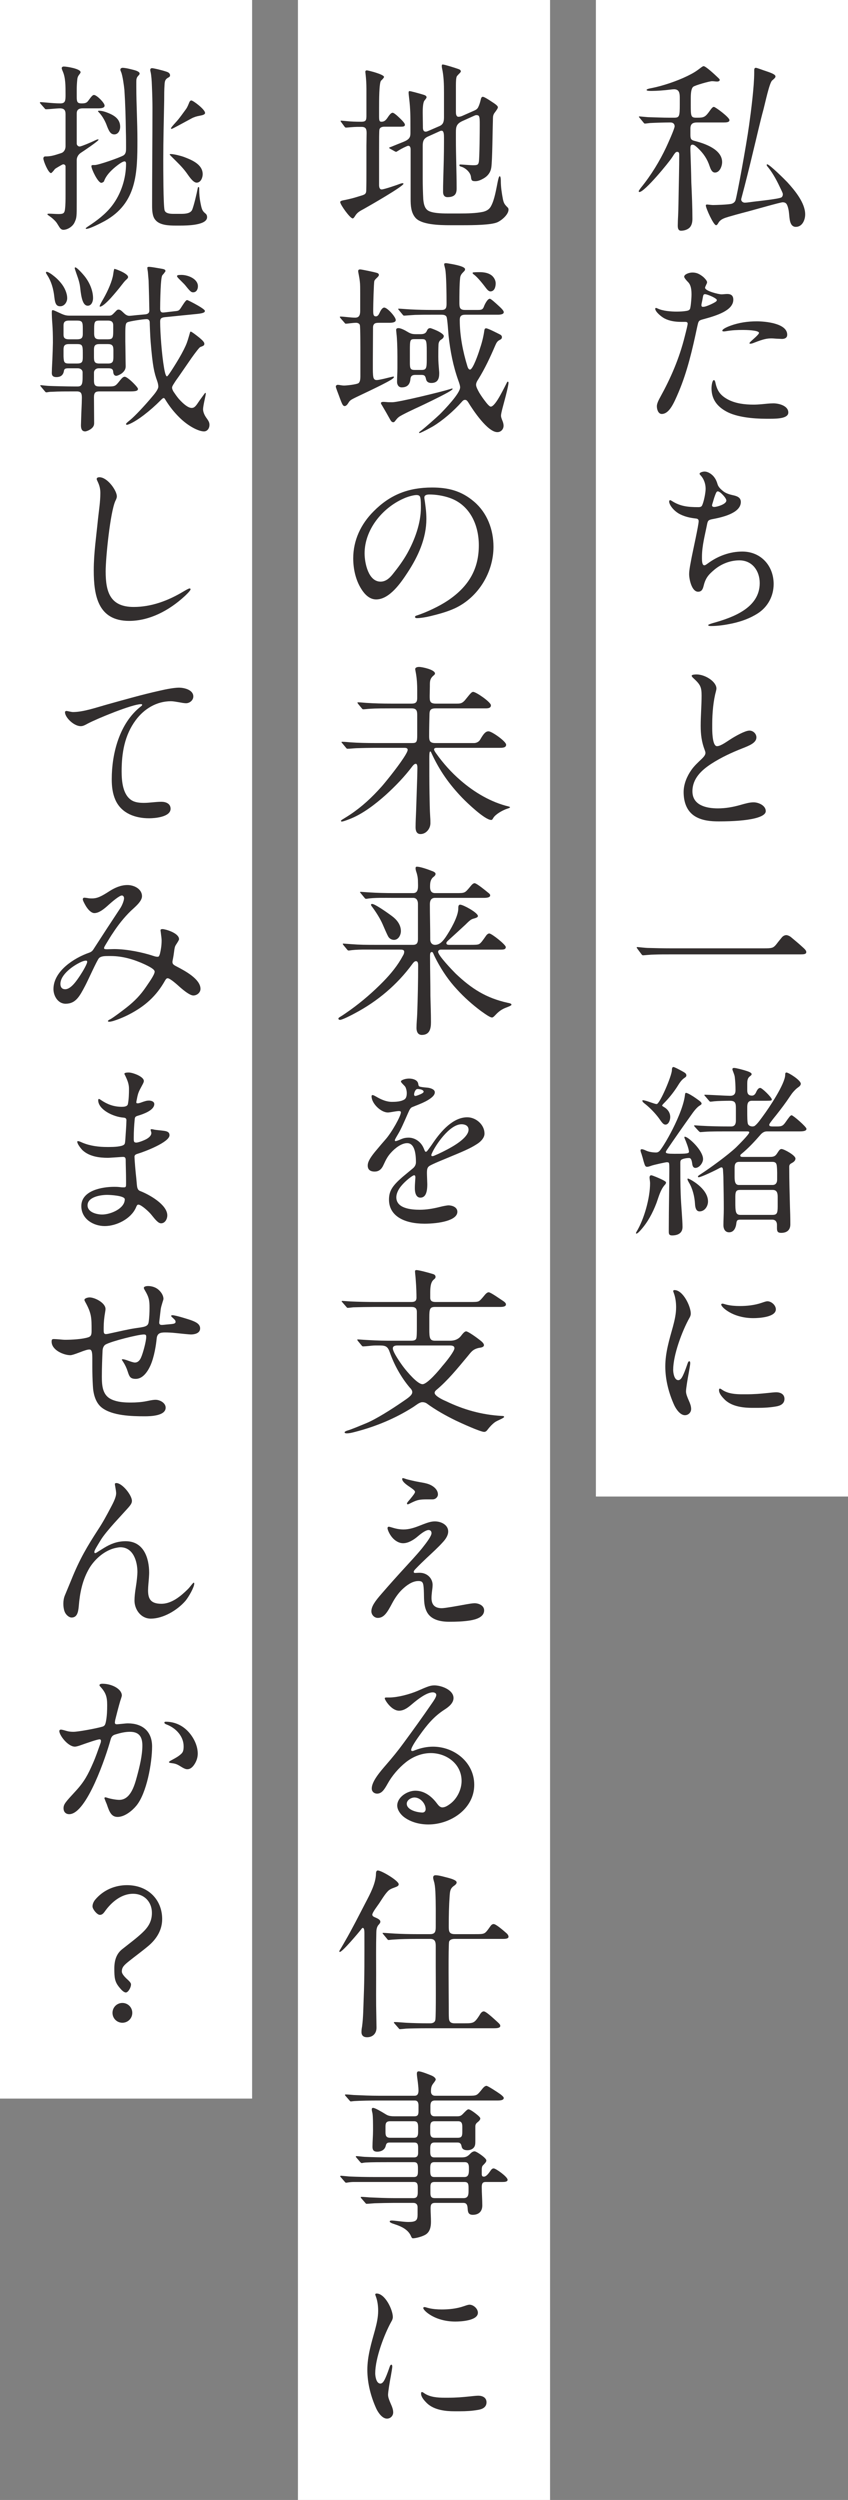 <svg fill="none" height="436" viewBox="0 0 148 436" width="148" xmlns="http://www.w3.org/2000/svg"><rect x="0" y="0" width="148" height="436" fill="#808080" stroke="none"/><path d="m0 0h44v366h-44z" fill="#fff"/><path d="m7.728 18.832-.48-.544c-.192-.224-.288-.32-.288-.384s.064-.096.128-.096c.128 0 .832.064 1.216.096.704.064 1.472.128 2.24.128.896 0 .896-.544.896-1.568 0-1.504 0-2.912-.48-4-.128-.288-.192-.512-.192-.576 0-.192.192-.288.352-.288.512 0 2.944.384 2.944.992 0 .096-.064.192-.16.32-.256.32-.384.544-.416.96-.064.576-.096 1.184-.096 1.792v1.28c0 .928.192 1.088.864 1.088.64 0 .896-.096 1.184-.512.576-.8.768-.96.96-.96.48 0 1.856 1.376 1.856 1.856 0 .416-.576.48-1.088.48h-2.752c-.672 0-1.024.256-1.024.896v5.248c0 .288.256.512.512.512.288 0 2.304-.864 2.656-1.056.128-.064.416-.192.544-.192.032 0 .096 0 .096.064 0 .224-2.72 2.048-3.072 2.272-.448.288-.736.768-.736 1.28v7.232c0 2.72 0 2.816-.384 3.648-.32.704-1.216 1.28-1.952 1.28-.352 0-.576-.256-.8-.64l-.32-.512c-.256-.416-.928-.992-1.312-1.248-.288-.192-.352-.256-.352-.32 0-.096.224-.096.288-.096.544 0 1.088.064 1.632.064.832 0 1.056-.096 1.152-.832.096-.768.096-1.696.096-2.528v-4.96c0-.192-.192-.352-.384-.352-.096 0-.224.064-.448.192-.544.32-.96.544-1.056.672-.16.224-.544.672-.64.672-.48 0-1.344-2.112-1.344-2.56 0-.192.128-.352.32-.352.224 0 .64 0 1.12-.096.512-.096 1.152-.32 1.664-.48s.768-.672.768-1.184v-5.632c0-.736-.32-.992-.96-.992-.32 0-1.12.064-1.824.128-.32.032-.608.032-.64.032-.096 0-.128-.032-.288-.224zm14.272 9.696c0-.16-.064-.384-.256-.384-.416 0-1.312.736-1.632.992-.8.672-1.6 1.472-1.952 2.464-.064.16-.352.288-.48.288-.576 0-1.728-2.368-1.728-2.912 0-.16.128-.192.288-.192h.288c.672 0 4.32-1.28 4.992-1.664.48-.288.48-.8.48-1.312 0-.96 0-1.888-.032-2.848-.032-2.4-.096-4.832-.256-7.264-.064-.704-.32-2.56-.576-3.136-.096-.224-.128-.288-.128-.416 0-.224.224-.32.416-.32s.832.096 1.184.192c.384.096.832.192 1.184.32.32.128.576.288.576.48 0 .16-.096.256-.192.352-.352.352-.384.64-.384 1.088v.864c0 3.104.192 6.176.192 9.28 0 5.728-.064 11.008-5.696 14.144-.64.352-2.624 1.376-3.232 1.376-.064 0-.096-.064-.096-.096s.096-.128.384-.32c1.568-1.024 3.104-2.176 4.224-3.648 1.568-2.048 2.432-4.736 2.432-7.328zm4.544-16.64c.256 0 1.632.32 2.496.608.32.096.64.288.64.64 0 .224-.16.32-.352.416-.512.288-.576.64-.608 1.216-.064.896-.064 1.824-.064 2.72-.064 3.456-.16 6.912-.16 10.368 0 1.536 0 7.904.224 8.8.16.576.928.64 1.568.64h1.312c.768 0 1.664-.064 1.952-.736.32-.832.768-2.752.96-3.744.032-.16.064-.192.128-.192.128 0 .128.128.128.288v.256c0 .64.064 1.408.192 2.048.256 1.376.352 1.568.928 2.048.192.16.256.384.256.608 0 1.44-3.552 1.472-4.736 1.472h-.736c-1.248 0-2.848-.064-3.584-1.024-.512-.608-.544-1.664-.544-2.528 0-5.664.064-11.392.064-17.056 0-.864-.032-2.336-.096-3.712-.032-.96-.096-1.888-.224-2.432-.032-.128-.064-.256-.064-.416 0-.192.128-.288.32-.288zm6.848 5.632c.32 0 2.4 1.568 2.4 2.176 0 .32-.576.416-.896.48-.544.096-.992.224-1.472.48-1.024.544-1.984 1.088-3.04 1.632-.192.096-.352.192-.48.192-.032 0-.064-.064-.064-.096 0-.096.192-.352.928-1.152.608-.672 1.152-1.472 1.696-2.208.256-.352.416-.8.576-1.184.064-.16.192-.32.352-.32zm-16.096 1.792c.576 0 1.184.224 1.728.448 1.056.448 1.952 1.088 1.952 2.368 0 .576-.32 1.312-1.024 1.312-.672 0-.96-.576-1.408-1.792-.32-.768-.736-1.472-1.28-2.048-.096-.096-.16-.16-.16-.192 0-.096.128-.096.192-.096zm12.512 7.552c.512 0 1.696.288 2.304.512 1.344.512 3.264 1.28 3.264 3.008 0 .576-.32 1.472-1.056 1.472-.672 0-1.44-1.28-1.824-1.792-.768-1.024-1.504-1.696-2.4-2.592-.256-.256-.48-.48-.48-.544s.16-.064.192-.064zm-.448 27.544 1.408-.16c.448-.064.544-.128.96-.8.608-.96.8-1.12.928-1.12.096 0 1.056.48 1.888.96.672.384 1.216.768 1.216.928 0 .224-.128.416-1.44.544l-5.44.544c-.672.064-.928.192-.928.768 0 1.984.288 5.792.672 8.032.096.576.192.96.256 1.152.096.288.192.384.256.384.128 0 .576-.672 1.184-1.632s1.248-2.016 1.76-3.04c.48-.96.608-1.344.896-2.336.192-.64.192-.8.32-.8s.864.544 1.536 1.088c.608.512.832.8.832 1.024 0 .256-.064.352-.704.576-.16.064-.832.928-1.536 1.92l-2.208 3.2c-.352.48-.64.896-.832 1.216-.256.384-.352.576-.352.768 0 .128.064.352.224.64.256.384.608.896.96 1.312.896.992 1.664 1.568 2.24 1.568.384 0 .64-.192 1.12-.928.192-.288.416-.608.704-.992.48-.672.512-.704.544-.704.064 0 .096.032.096.128s-.096.608-.256 1.312c-.096.448-.224 1.12-.224 1.408 0 .448.224.992.512 1.408.48.672.608.896.608 1.344 0 .544-.352 1.12-.96 1.12-.928 0-2.752-.896-4.32-2.464-.96-.96-1.632-1.824-2.304-2.88-.16-.256-.256-.48-.416-.48-.128 0-.32.192-.48.352-1.024 1.024-1.856 1.76-2.976 2.624-1.76 1.344-2.784 1.696-2.944 1.696-.096 0-.16-.032-.16-.128s.064-.192.704-.704c.864-.704 2.624-2.592 3.904-4.128.64-.736 1.024-1.344 1.024-1.696 0-.16-.032-.512-.192-.96-.544-1.504-.8-2.624-1.152-6.88-.064-.736-.16-3.04-.16-3.392 0-.288-.192-.544-.512-.544-.672 0-3.072.384-3.36.544-.32.16-.384.448-.384 1.984v1.376c0 .352.032 1.248.032 2.176 0 .896.032 1.792.032 2.144 0 .512-.224.832-.576 1.152-.288.256-.864.512-1.056.512-.384 0-.512-.32-.544-.672-.032-.48-.256-.64-.8-.64h-1.76c-.448 0-.8.32-.8.768v1.312c0 .832.192 1.088.928 1.088h1.568c1.184 0 1.248-.032 2.048-1.056.416-.512.608-.64.832-.64.256 0 .992.544 1.824 1.44.384.416.48.608.48.672 0 .32-.288.448-1.312.448h-5.44c-.672 0-.928.224-.928 1.024 0 1.504.032 3.008.032 4.512 0 .448-.192.768-.672 1.088-.288.192-.704.352-.896.352-.64 0-.736-.576-.736-1.088l.064-2.048c.064-1.312.096-2.368.096-2.72 0-.704-.096-1.12-.864-1.12h-.64c-1.28 0-2.56 0-3.68.064-.384 0-.576.032-.736.064-.192.032-.256.032-.288.032-.096 0-.128-.032-.288-.224l-.512-.608c-.192-.224-.256-.32-.256-.352s.032-.064.128-.064l.64.064c.256.032.704.064.768.064.64.032 3.136.096 4.384.096h.64c.736 0 .832-.544.832-1.6v-.864c0-.448-.416-.704-.8-.704h-1.728c-.544 0-.672.128-.736.48-.128.8-.672 1.056-1.312 1.056-.544 0-.8-.224-.8-.704 0-.32.032-1.184.096-2.304.032-.672.096-2.592.096-3.008 0-1.408-.032-2.304-.096-3.232-.064-.8-.096-1.536-.096-1.824v-.256c0-.224.032-.352.16-.352.096 0 .288.064.832.32 1.152.544 1.408.64 2.176.64h6.72c.512 0 .576-.032 1.152-.64.32-.352.416-.416.608-.416.224 0 .416.096.896.576.288.288.608.512.992.512.16 0 1.056-.096 1.344-.128l1.44-.128c.576-.064.704-.352.704-.672 0-.512-.096-4.48-.128-5.216l-.128-1.504c-.032-.256-.096-.544-.096-.736 0-.096.096-.16.288-.16.128 0 .672.064 1.024.128l1.312.224c.352.064.544.16.544.384 0 .096-.128.192-.224.352s-.32.32-.384.512c-.096.32-.128.672-.192 1.44-.064.928-.128 2.976-.128 4.256 0 .384.096.672.48.672.16 0 .736-.064.928-.096zm-16.192-7.776c.16 0 .864.64 1.568 1.504.832 1.024 1.504 2.464 1.504 3.872 0 .544-.256 1.312-.928 1.312-.8 0-1.12-1.216-1.312-3.104-.096-.832-.256-1.376-.704-2.624-.128-.352-.256-.768-.256-.832 0-.096.064-.128.128-.128zm4.224 6.784c0-.128.128-.416.672-1.344.8-1.408 1.536-3.104 1.696-4.256.064-.48.128-.8.192-.928.064 0 .48.128.768.256.8.32 1.632.8 1.632 1.152 0 .192-.032.224-.512.672-.096.096-.256.288-.704.864-.256.352-1.216 1.504-1.824 2.176-.8.864-1.504 1.472-1.856 1.472-.032 0-.064-.032-.064-.064zm-9.376-5.888c0-.064.064-.128.128-.128.16 0 .608.224 1.088.608.512.384.96.8 1.376 1.312.672.8 1.12 1.824 1.12 2.688 0 .672-.48 1.408-1.216 1.408-.64 0-.896-.384-1.024-1.568-.16-1.504-.544-2.784-1.248-3.872-.192-.288-.224-.384-.224-.448zm22.88.64c0-.16.128-.224.768-.224 1.12 0 2.88.672 2.88 1.984 0 .512-.256 1.056-.832 1.056-.32 0-.48-.096-1.344-1.184-.096-.128-.224-.256-.544-.576l-.576-.576c-.288-.288-.352-.416-.352-.48zm-18.88 11.008h1.44c.768 0 .992-.256.992-.928v-.928c0-1.12-.064-1.408-.992-1.408h-1.44c-.8 0-.928.384-.928.864v1.632c0 .576.32.768.928.768zm6.816-3.264h-1.44c-.8 0-.96.128-.96 1.376v.896c0 .736.256.992.896.992h1.472c.864 0 .96-.224.96-1.44v-.992c0-.672-.384-.832-.928-.832zm-6.752 7.488h1.376c.896 0 .992-.32.992-1.12v-.768c0-1.28-.096-1.504-.992-1.504h-1.408c-.768 0-.96.288-.96.96v1.152c.032 1.12.16 1.28.992 1.28zm6.72-3.392h-1.44c-.8 0-.96.32-.96.992v1.248c0 .8.096 1.152.928 1.152h1.536c.832 0 .928-.384.928-1.152v-1.184c0-.768-.192-1.056-.992-1.056zm-1.927 23.544c0-.256.256-.32.48-.32 1.408 0 3.04 2.336 3.04 3.328 0 .288-.128.544-.256.8-.896 1.952-1.696 9.92-1.696 12.288 0 3.584.768 6.208 4.896 6.208 3.072 0 5.984-1.088 8.608-2.656.384-.224.96-.576 1.152-.576.096 0 .16.064.16.16 0 .224-.864 1.056-1.088 1.248-2.656 2.432-6.048 4.256-9.632 4.256-5.44 0-6.176-4.416-6.176-8.832 0-2.976.448-5.952.736-8.896.16-1.504.416-3.04.416-4.576 0-.704-.128-1.28-.48-2.016-.064-.128-.16-.352-.16-.416zm-5.532 40.664c0-.16.16-.224.224-.224.16 0 .352.064.544.096.16.032.48.096.608.096 1.856 0 4.096-.8 6.176-1.376 2.88-.8 5.888-1.664 9.056-2.368 1.088-.256 2.496-.512 3.296-.512.832 0 2.496.352 2.496 1.536 0 .672-.64 1.184-1.28 1.184-.288 0-.832-.096-1.344-.192-.352-.064-.928-.16-1.28-.16-2.496 0-4.672 1.312-6.144 3.296-1.952 2.624-2.464 5.728-2.464 8.928 0 1.728.192 4.192 1.856 5.12.576.32 1.344.384 2.016.384 1.024 0 2.048-.192 3.072-.192.768 0 1.6.32 1.6 1.216 0 1.44-2.72 1.664-3.744 1.664-2.4 0-4.832-.832-5.888-3.2-.512-1.152-.64-2.4-.64-3.616 0-4.48 1.344-9.76 5.056-12.672.128-.096.256-.192.256-.32 0-.064-.096-.096-.224-.096-1.472 0-7.616 2.496-9.344 3.424-.352.192-.736.416-1.152.416-1.216 0-2.752-1.536-2.752-2.432zm7.747 53.976c-.064 0-.256 0-.256-.096 0-.16.32-.288.448-.352.704-.416 2.08-1.472 2.784-2.016 1.504-1.184 2.464-2.208 3.424-3.616.352-.544 1.504-2.08 1.504-2.656 0-.416-.96-.896-1.696-1.248-1.856-.864-3.872-1.472-5.952-1.472h-.448c-.576 0-1.28 0-1.632.384s-1.92 3.904-2.4 4.8c-.992 1.888-1.664 3.136-3.424 3.136-1.312 0-2.112-1.344-2.112-2.56 0-3.104 3.552-5.408 6.208-6.336.384-.128.608-.32.8-.64 1.568-2.432 3.072-4.736 4.64-7.104.288-.416.672-1.312.672-1.76 0-.224-.128-.48-.384-.48-.416 0-1.664 1.056-2.272 1.6-.864.8-1.728 1.472-2.528 1.472-.48 0-1.088-.512-1.6-1.44-.32-.576-.416-.832-.416-.96 0-.16.096-.288.256-.288.128 0 .384.032.576.064.256.064.608.064.8.064.864 0 1.568-.32 3.04-1.28.96-.608 1.984-1.056 3.136-1.056 1.12 0 2.528.672 2.528 1.952 0 .928-1.312 1.952-1.952 2.56-1.216 1.184-2.24 2.496-3.136 3.872-.192.256-.864 1.344-1.28 2.048-.16.288-.256.416-.256.576s.16.192.544.192l1.216-.032c2.304 0 5.088.608 6.816 1.184.384.128.576.16.768.16.224 0 .288-.128.416-.544.16-.672.288-1.44.288-2.304 0-.256-.064-.8-.16-1.504-.032-.16-.032-.192-.032-.288 0-.16.192-.192.352-.192.448 0 2.88.672 2.88 1.76 0 .128-.128.352-.544.992-.224.32-.256.736-.32 1.184s-.096.736-.192 1.216c-.032.16-.096.448-.096.576 0 .352.16.512.736.8 1.408.736 4.16 2.176 4.16 3.904 0 .64-.608 1.152-1.248 1.152-.576 0-1.6-.8-2.432-1.536-.384-.352-1.632-1.472-2.048-1.472-.224 0-.352.224-.448.384-1.536 2.752-3.552 4.512-6.272 5.92-.768.416-2.784 1.28-3.456 1.28zm-7.712-5.664c1.024 0 2.048-1.568 2.624-2.432.512-.768 1.216-2.016 1.216-2.336 0-.16-.064-.224-.224-.224s-.448.064-.736.192c-1.408.608-3.712 2.208-3.712 3.872 0 .576.288.928.832.928zm6.912 41.304c-2.016 0-4.096-1.248-4.096-3.488 0-2.72 3.616-3.36 5.76-3.36.288 0 .544 0 1.088.064.192.032.416.032.608.032.352 0 .352-.192.352-.672v-.512c0-1.216-.064-2.816-.064-3.616 0-.32-.128-.512-.416-.512s-.608.032-1.056.064c-.64.032-1.312.096-1.632.096-1.504 0-3.232-.224-4.416-1.312-.288-.288-.928-1.088-.928-1.472 0-.064 0-.128.096-.128.16 0 .352.064.768.256 1.344.576 2.88.768 4.352.768h.384c.8 0 2.112-.064 2.528-.384.224-.16.224-.352.32-1.888.064-.8.064-1.056.096-1.504l.032-.896c0-.192-.064-.416-.48-.448-1.888-.128-4.448-1.44-4.448-3.04 0-.064.032-.224.128-.224s.256.128.352.192c1.088.736 2.208 1.184 3.648 1.184.352 0 .96-.032 1.056-.48.16-.736.192-1.888.192-2.656 0-.832-.256-1.472-.704-2.4-.032-.032-.096-.16-.096-.224 0-.224.576-.224.768-.224.672 0 2.624.704 2.624 1.472 0 .16-.032.288-.352.864-.544.992-.672 1.28-.864 2.304-.064.32-.096.448-.096.576s.096.16.224.16.288-.032.48-.096c.864-.32 1.152-.384 1.504-.384.384 0 .928.16.928.608 0 1.088-1.92 1.76-2.912 2.048-.384.128-.48.224-.512.672-.096 1.024-.16 2.048-.16 3.072v.256c0 .48.032.672.448.672.256 0 .992-.224 1.696-.576.544-.288.928-.672.928-1.088 0-.096-.032-.192-.064-.288s-.064-.192-.064-.288.096-.096.16-.096.16 0 .416.064c.416.096 1.152.128 1.792.224.672.096.928.32.928.768 0 1.216-4.384 2.88-5.472 3.2-.32.096-.64.192-.64.544 0 .448.192 2.752.32 3.808.064.608.064.864.128 1.344.064.416.192.704.544.832 1.568.608 4.736 2.368 4.736 4.256 0 .608-.384 1.376-1.088 1.376-.48 0-.96-.576-1.728-1.536-.352-.448-1.728-1.728-2.24-1.728-.224 0-.32.288-.416.512-.864 1.984-3.424 3.232-5.44 3.232zm-.448-2.016c1.44 0 3.936-1.024 3.936-2.656 0-.64-2.56-.768-3.072-.768-1.152 0-3.424.352-3.424 1.824 0 1.216 1.6 1.6 2.56 1.6zm10.688 14.712c0 .096-.064.288-.16.576-.16.544-.256.832-.32 1.248l-.224 1.92c-.032.256-.032.352-.032.448 0 .224.192.352.384.352.128 0 .256 0 .512-.032.512-.064 1.216-.096 1.536-.16s.416-.192.416-.32c0-.288-.096-.352-.64-.864-.064-.064-.128-.128-.128-.192 0-.128.16-.128.224-.128.512 0 2.464.608 3.136.832.896.32 1.696.672 1.696 1.472 0 .832-.928 1.056-1.6 1.056-.288 0-1.504-.128-2.752-.256-.576-.064-1.248-.096-1.792-.096-.832 0-1.344.16-1.44 1.056-.096 1.056-.416 3.2-1.088 4.704-.608 1.344-1.472 2.336-2.56 2.336-.96 0-1.12-.384-1.408-1.28-.192-.608-.448-1.152-.8-1.696-.064-.096-.224-.32-.224-.384s.064-.064.16-.064c.224 0 .608.128.864.224.448.16.992.352 1.248.352.576 0 .896-.448 1.088-.896.32-.704.896-2.816.896-3.584 0-.32-.096-.416-.416-.416-.96 0-5.696 1.184-6.688 1.76-.32.192-.48.608-.512.992-.064 1.408-.128 3.072-.128 4.608 0 1.6.128 3.264 1.696 3.968 1.056.48 2.24.544 3.36.544.928 0 1.888-.064 2.816-.256.896-.192 1.248-.224 1.504-.224.768 0 1.76.544 1.76 1.376 0 1.44-2.656 1.504-3.648 1.504-2.304 0-5.664-.096-7.488-1.504-1.12-.864-1.504-2.432-1.568-3.808-.064-1.088-.096-2.208-.096-3.328v-1.504c0-1.12-.128-1.504-.512-1.504-.288 0-.672.096-1.824.544-.768.288-1.248.448-1.504.448-1.12 0-3.264-.864-3.264-2.368 0-.384.096-.448.416-.448.224 0 .608.032 1.024.064.352.032.672.064.928.064 1.12 0 3.04-.096 4.064-.448.544-.192.544-.608.544-1.248 0-2.144 0-2.912-1.12-4.928-.064-.128-.128-.256-.128-.32 0-.32.64-.448.896-.448.928 0 2.784.96 2.784 2.016 0 .16-.032.352-.064.544-.16.896-.256 1.792-.256 2.688v.448c0 .352 0 .704.384.704.192 0 .608-.096 1.184-.224 1.056-.224 2.816-.64 3.936-.8 1.536-.224 2.208-.256 2.336-1.024.128-.832.16-1.728.16-2.56 0-1.28-.096-1.824-.8-3.008-.096-.16-.192-.32-.192-.448 0-.256.48-.32.704-.32.48 0 .96.096 1.44.352.64.352 1.28 1.152 1.28 1.888zm-2.208 55.768c-1.792 0-2.848-1.664-2.848-3.136 0-.704.096-1.504.224-2.304.192-1.12.288-2.304.288-2.688 0-1.824-.704-4.32-2.976-4.32-.384 0-1.152.16-1.696.384-1.6.64-2.912 1.952-3.68 3.2-1.248 2.08-1.696 4.352-1.888 6.72-.096 1.152-.352 1.952-1.248 1.952-.48 0-1.024-.512-1.216-1.024-.16-.416-.224-.896-.224-1.376s.064-.96.256-1.44l1.088-2.624c1.536-3.84 2.88-6.016 4.672-8.8.864-1.312 1.408-2.304 2.432-4.256.576-1.088.768-1.728.768-2.176 0-.16-.064-.64-.16-1.152-.032-.16-.064-.352-.064-.416 0-.128.096-.192.256-.192 1.024 0 2.72 2.112 2.72 3.104 0 .384-.16.672-.832 1.408l-2.272 2.496c-.832.928-1.856 2.144-2.304 2.88-.736 1.216-1.152 1.856-1.152 2.144 0 .128.064.192.16.192.064 0 .192-.064.48-.256l1.024-.64c1.152-.704 2.304-1.184 3.808-1.184 3.104 0 4.096 2.848 4.096 5.536 0 .256-.064 1.28-.128 1.888-.032.384-.064.864-.064 1.152 0 1.536.512 2.336 2.336 2.336 1.312 0 2.56-.736 3.616-1.632.736-.64 1.216-1.12 1.344-1.312.544-.672.608-.736.672-.736s.096.064.096.16c0 .608-.928 2.272-1.536 3.008-1.472 1.696-3.936 3.104-6.048 3.104zm-13.248 22.328c-1.216 0-2.72-1.984-2.72-2.72 0-.16.128-.256.288-.256.192 0 .736.16 1.056.256.352.096.736.128 1.12.128.8 0 3.808-.544 5.056-.896.416-.128.512-.352.64-1.024.16-.896.192-1.824.192-2.752 0-1.472-.256-2.176-1.216-3.232-.064-.064-.128-.128-.128-.224 0-.224.352-.256.512-.256 1.664 0 3.392.928 3.392 2.048 0 .16-.192.704-.288.992-.288.992-.672 2.464-.864 3.264-.032.16-.064.384-.064.48 0 .192.128.288.32.288.256 0 .672-.064 1.088-.096.32-.032.608-.064.864-.064 2.56 0 4.224 1.408 4.224 4.032 0 2.848-.928 8.128-2.752 10.336-.768.928-2.08 1.952-3.264 1.952-1.088 0-1.44-.864-1.888-2.208-.096-.256-.192-.416-.32-.8-.032-.096-.096-.192-.096-.256 0-.096.064-.16.16-.16.064 0 .192.032.288.064.512.192 1.6.384 2.144.384 1.952 0 2.656-2.496 3.072-4.032.48-1.76.96-3.744.96-5.44 0-1.536-.576-2.4-2.176-2.4-.896 0-1.76.224-2.592.48-.512.16-.672.48-.8.96-.704 2.592-4.128 12.928-7.2 12.928-.64 0-.992-.448-.992-1.024 0-.736.352-1.088 2.144-3.04 1.504-1.632 2.144-2.88 3.008-4.864.48-1.088.832-2.144 1.28-3.392.064-.16.096-.32.096-.48 0-.128-.064-.256-.224-.256-.384 0-2.048.576-3.488 1.088-.288.096-.64.192-.832.192zm21.44 1.216c0 .704-.224 1.28-.512 1.76-.384.64-.832.96-1.28.96-.128 0-.384.032-1.184-.48-.768-.48-1.024-.512-1.76-.608-.224-.032-.288-.096-.288-.16 0-.096.352-.288.544-.384.704-.384 1.12-.608 1.6-1.056.32-.288.416-.64.416-1.312 0-1.696-1.28-3.136-2.912-3.776-.16-.064-.448-.16-.448-.352 0-.128.128-.16.224-.16 1.312 0 2.464.448 3.36 1.184 1.12.896 2.24 2.624 2.24 4.384zm-12.544 41.656c-.384 0-.832-.512-1.12-.864-.832-.992-.896-1.696-.896-3.328 0-1.6.48-2.656 1.376-3.36 1.408-1.12 2.464-1.888 3.488-2.848s1.696-1.952 1.696-3.488c0-1.888-1.312-3.328-3.296-3.328-1.92 0-3.68 1.312-4.96 3.136-.256.352-.48.544-.832.544-.48 0-1.28-.992-1.28-1.472 0-.416.192-.832.448-1.152 1.44-1.728 3.488-2.56 5.568-2.56 3.68 0 6.144 2.528 6.144 5.92 0 1.888-.96 3.456-2.4 4.672-1.184.992-2.464 1.92-3.296 2.592-.96.768-1.344 1.12-1.344 1.888 0 .384.448.864.768 1.184.416.384.832.736.832 1.056 0 .576-.512 1.408-.896 1.408zm-.608 5.28c-.96 0-1.728-.768-1.728-1.728s.768-1.728 1.728-1.728 1.728.768 1.728 1.728-.768 1.728-1.728 1.728z" fill="#322e2e"/><path d="m52 0h44v436h-44z" fill="#fff"/><path d="m82.64 20.24-1.92.864c-1.056.48-1.152 1.024-1.152 1.952v1.248c0 2.848.128 5.728.128 8.576 0 .544-.096 1.056-.608 1.312-.32.16-.672.192-.992.192-.544 0-.768-.384-.768-.896 0-.736 0-1.184.032-2.208.064-2.176.128-4.32.128-6.496v-.768c0-.608-.032-1.216-.416-1.216-.128 0-.224.032-.352.096l-1.984.896c-.8.352-.96.832-.96 1.664v5.632c0 1.216.032 2.432.096 3.648.064.704.192 1.568.832 1.984.704.448 2.208.512 3.456.512h2.08c1.344 0 2.848-.032 4.064-.288.64-.16 1.12-.448 1.408-1.024.608-1.12.896-2.976 1.152-4.224.128-.608.224-.96.352-.96.192 0 .192.704.192.832 0 1.056.16 2.08.352 3.104.16.8.32.992.864 1.536.096.096.128.224.128.352 0 .864-1.216 1.888-1.952 2.208-1.088.48-4.16.512-6.112.512h-2.08c-2.016 0-5.088-.096-6.112-1.312-.768-.896-.832-2.112-.832-3.296v-8.608c0-.256-.064-.64-.416-.64-.192 0-1.312.576-1.6.768-.32.192-.448.288-.512.288s-.128-.032-.256-.096l-.8-.448c-.064-.032-.16-.096-.16-.16s.064-.064.48-.224c.384-.16 1.632-.672 1.984-.8 1.12-.448 1.248-.864 1.248-1.568v-.992c0-1.92 0-3.168-.224-5.024-.064-.48-.096-.896-.096-.96 0-.128 0-.32.16-.32.224 0 1.6.384 2.24.576.32.096.736.192.736.512 0 .096-.16.32-.352.544-.32.384-.32 1.664-.32 2.144 0 .8.032 1.6.032 2.4v.16c0 .32.064.736.48.736.128 0 .16 0 .544-.16l1.92-.832c.672-.32.736-.864.736-1.6v-4.192c0-1.44-.032-2.912-.352-4.32-.032-.128-.032-.224-.032-.352 0-.096 0-.256.16-.256.32 0 2.24.608 2.848.832.16.064.32.192.32.384 0 .032-.064.16-.224.32s-.32.32-.448.48c-.16.192-.192.928-.192 1.632v4.64c0 .288.032.832.448.832.224 0 .448-.064.672-.16l1.952-.864c.288-.128.64-.256.832-.672.192-.384.352-.928.448-1.376.064-.256.16-.416.352-.416.224 0 1.088.544 1.408.768.704.448 1.216.8 1.216 1.056 0 .192-.256.544-.544.928-.256.32-.32.64-.32 1.024-.064 1.76-.096 7.36-.288 8.576-.128.832-.608 1.472-1.344 1.888-.448.256-.928.48-1.44.48-.608 0-.704-.128-.768-.768-.096-.8-.992-1.568-1.696-1.76-.128-.032-.32-.096-.32-.256 0-.096.064-.128.128-.128s.288 0 .64.032c.384.032 1.312.096 1.568.096.672 0 .96 0 1.056-.576.128-.736.16-5.408.16-6.528 0-1.344-.032-1.632-.576-1.632-.16 0-.224.032-.512.16zm-22.528 1.824-.544-.736c-.096-.128-.128-.192-.128-.224 0-.064.064-.064.128-.064.128 0 .608.064 1.056.096.64.064 1.408.096 2.432.096.832 0 .896-.288.896-1.088v-4.64c0-.96-.064-1.792-.128-2.368l-.064-.608c0-.16.096-.256.256-.256s.864.192 1.216.288c.512.16 1.792.544 1.792.864 0 .096-.224.384-.512.64-.352.32-.352 3.52-.352 4.896v1.248c0 .768.032 1.024.416 1.024.48 0 .736-.256.992-.608.384-.576.672-.96.96-.96.128 0 .448.192.96.672s1.184 1.12 1.184 1.408c0 .32-.288.352-.768.352h-2.816c-.352 0-.768.096-.864.48-.064.224-.064 1.856-.064 3.712v5.984c0 .288.064.768.448.768.416 0 2.752-.8 3.232-.992.16-.064.352-.096.416-.096s.16 0 .16.096c0 .448-6.048 3.904-6.848 4.352-.768.416-1.216.64-1.6 1.28-.16.256-.288.416-.416.416-.448 0-2.176-2.4-2.176-2.848 0-.224.384-.288.896-.384.928-.192 1.632-.384 2.432-.64.832-.256 1.184-.288 1.216-.96.032-1.088.032-2.208.032-3.296v-4.576c0-.736.032-1.44.032-2.176 0-.704-.128-1.088-.896-1.088h-.736c-.64 0-1.728.128-1.984.128-.096 0-.192-.096-.256-.192zm16.96 32.824h-1.824c-.832 0-1.696 0-2.816.032-.64.032-1.696.128-1.888.128-.128 0-.16-.032-.288-.192l-.608-.736c-.128-.16-.16-.192-.16-.224 0-.064.064-.064.128-.064.288 0 1.344.096 2.016.128 1.248.064 2.528.096 3.776.096h1.696c.8 0 .832-.512.832-1.152 0-1.408-.032-5.248-.256-6.08-.064-.256-.16-.64-.16-.704 0-.16.064-.224.32-.224.128 0 .288.032.672.096s1.12.192 1.76.384c.512.16.896.352.896.576s-.16.352-.288.48c-.32.32-.544.608-.576 1.056-.128 1.056-.128 3.104-.128 4.256 0 .832.032 1.312.96 1.312h2.304c.576 0 .832-.064 1.024-.608.128-.352.608-1.344 1.024-1.344.192 0 .896.64 1.696 1.376.416.384.736.736.736.96 0 .384-.576.448-1.088.448h-5.632c-.736 0-.96.288-.96.928 0 2.72.544 5.504 1.344 8.096.064.192.192.544.448.544.512 0 1.504-2.912 1.664-3.456.384-1.12.672-2.208.832-3.36.032-.224.096-.384.32-.384.32 0 1.984.864 2.432 1.088.192.096.32.256.32.448 0 .288-.16.384-.416.512-.448.224-.576.576-.768.992-.864 2.016-1.792 4-2.944 5.856-.192.288-.384.608-.384.96s.288.896.576 1.408c.352.576.768 1.152 1.024 1.472.448.608.8.928.96.928.448 0 1.12-.992 1.696-2.048.48-.864.928-1.76 1.088-2.08.064-.128.096-.224.192-.224s.128.096.128.16c0 .448-.48 2.336-.64 2.912-.192.768-.672 2.368-.672 2.848 0 .224.064.448.288.992.096.256.16.512.16.768 0 .608-.448 1.12-1.088 1.12-1.696 0-4.256-3.84-5.088-5.216-.128-.192-.288-.416-.544-.416s-.416.16-.576.352c-1.44 1.632-3.392 3.296-5.056 4.288-.384.224-.768.416-1.12.608l-.576.288c-.352.16-.544.256-.608.256s-.096-.064-.096-.096c0-.064.224-.224.352-.32.672-.512 2.592-2.208 3.264-2.848.8-.8 3.552-3.648 3.552-4.704 0-.288-.128-.672-.288-1.12-.928-2.56-1.44-5.216-1.728-7.904-.064-.672-.192-2.848-.352-3.264-.128-.32-.544-.384-.864-.384zm-16.992 1.344-.48-.544c-.16-.192-.288-.32-.288-.416 0-.064.064-.064.128-.064.576 0 1.696.192 2.56.192.8 0 .864-.64.864-1.28v-2.88c0-.96 0-1.696-.064-2.144-.096-.896-.288-1.536-.288-1.824 0-.224.16-.288.352-.288.224 0 2.4.448 2.912.608.256.064.352.224.352.352 0 .16-.128.288-.288.448-.288.288-.448.416-.512.64-.096.384-.192 4.256-.192 4.864v.288c0 .64.032.992.48.992.32 0 .512-.352.64-.64.256-.576.544-.896.8-.896.544 0 2.016 1.632 2.016 2.176 0 .416-.608.48-1.12.48h-1.728c-.32 0-.704 0-.896.192s-.224.416-.224.64c0 1.92-.032 3.808-.032 5.728v1.472c0 .736.032 1.44.16 1.664.16.288.352.288.544.288.288 0 1.28-.224 1.888-.384l.672-.16c.128-.032.256-.064.32-.064s.096.032.096.096c0 .096-.192.288-.576.512-1.6.96-5.92 2.912-6.56 3.264-.352.192-.576.32-.8.704-.16.256-.384.576-.672.576-.224 0-.384-.224-.608-.8-.096-.256-.256-.64-.384-1.024-.16-.416-.544-1.408-.544-1.568 0-.192.16-.32.352-.32.096 0 .288.032.48.064.16.032.416.064.576.064.576 0 2.112-.192 2.496-.384.352-.192.384-.8.384-1.216v-3.264c0-2.336 0-5.376-.096-5.696-.064-.256-.384-.384-.64-.384-.544 0-1.536.16-1.792.16-.128 0-.16-.064-.288-.224zm23.584-8.768c.736 0 1.504.096 2.112.544.416.32.736.864.736 1.408 0 .576-.192 1.408-.928 1.408-.256 0-.512-.256-.736-.544-.48-.64-1.504-1.952-2.144-2.4-.096-.064-.224-.192-.224-.256 0-.096.096-.128.224-.128.384-.032.832-.032.96-.032zm-10.144 17.92h-1.056c-.576 0-.8.256-.832.736-.096.992-.608 1.44-1.536 1.44-.544 0-.8-.48-.8-.96 0-.8.064-1.6.064-2.4v-2.016c0-1.632-.064-3.2-.16-3.936l-.064-.704c0-.256.192-.32.416-.32.384 0 1.088.352 1.504.608.672.416.992.448 1.568.448h.768c.48 0 .896-.096 1.088-.544.128-.288.256-.512.608-.512.128 0 .832.288 1.184.448.736.352 1.184.704 1.184.928 0 .288-.256.512-.48.64-.288.16-.448.544-.448.896-.032.736-.032 1.344-.032 2.112 0 .832.064 1.568.128 2.336.032.256.032.416.032.544 0 .96-.288 1.664-1.376 1.664-.48 0-.832-.192-.928-.672-.128-.608-.288-.736-.832-.736zm-1.152-.864h1.216c.8 0 .896-.288.896-1.792v-1.44c0-1.984-.096-2.144-.864-2.144h-1.248c-.8 0-.832.128-.832 2.016v2.08c0 1.024.096 1.28.832 1.28zm6.624 3.328c0 .064-.288.288-.8.576-1.408.8-4.32 2.176-4.864 2.432-.704.32-3.328 1.536-3.744 1.888-.16.128-.256.224-.384.384-.32.384-.352.512-.576.512-.288 0-.448-.32-.576-.544-.448-.8-.896-1.6-1.376-2.4-.064-.096-.192-.288-.192-.384 0-.192.256-.224.384-.224.096 0 .288 0 .608.032.256.032.512.032.992.032 1.12 0 8.608-1.824 10.016-2.272l.416-.128c.064 0 .096.032.096.096zm-4.064 18.392c-.64 0-.864.224-.864.512 0 .224.032.32.096.768.128.96.256 1.824.256 2.976 0 3.392-1.44 6.56-3.296 9.376-1.152 1.76-3.136 4.672-5.472 4.672-1.152 0-2.016-.896-2.592-1.824-.992-1.568-1.408-3.52-1.408-5.344 0-3.168 1.344-5.984 3.552-8.192 2.88-2.912 6.08-4.16 10.208-4.16 2.752 0 5.088.544 7.328 2.464 2.304 1.952 3.392 4.896 3.392 7.872 0 4.448-2.624 8.8-6.72 10.72-1.376.64-2.976 1.056-4.288 1.376-.768.192-1.76.352-2.368.352-.128 0-.32-.032-.32-.224 0-.128.16-.192.256-.224 1.696-.544 4-1.632 5.472-2.624 3.712-2.496 5.408-5.568 5.408-9.632 0-3.616-1.6-7.04-5.056-8.256-1.184-.416-2.496-.608-3.584-.608zm-2.24.096c-.416 0-1.408.224-2.24.608-3.776 1.664-6.816 5.472-6.816 9.568 0 1.632.64 4.928 2.784 4.928.928 0 1.6-.64 2.112-1.28.928-1.152 1.824-2.368 2.528-3.616 1.312-2.336 2.4-5.28 2.4-8 0-.608 0-1.28-.096-1.728-.064-.352-.288-.48-.672-.48zm-2.112 44.088h-5.216c-.8 0-2.112.032-3.168.064-.64.032-1.024.096-1.536.096-.128 0-.16-.032-.288-.192l-.608-.736c-.128-.128-.16-.192-.16-.224 0-.064.096-.064.128-.064.48 0 .96.064 1.408.096 1.376.096 2.912.128 4.384.128h6.368c.8 0 .928-.16.928-1.376v-3.456c0-.768-.096-1.216-.96-1.216h-3.744c-.864 0-2.56 0-3.488.064-.576.032-.96.096-1.216.096-.128 0-.16-.032-.288-.192l-.608-.736c-.096-.128-.128-.192-.128-.224 0-.064.064-.064.096-.064.48 0 .96.064 1.44.096 1.44.096 2.912.128 4.352.128h3.584c.736 0 .96-.288.96-.992v-1.28c0-1.184-.064-2.016-.192-2.816-.064-.384-.16-.832-.16-.928 0-.32.448-.384.672-.384.544 0 2.784.48 2.784 1.152 0 .128-.128.256-.256.352-.608.512-.64.96-.64 1.696v.224c0 .512-.032 1.056-.032 1.6 0 .896 0 1.376 1.056 1.376h3.68c.608 0 .896-.032 1.376-.544l.704-.864c.288-.352.544-.64.768-.64.512 0 3.104 1.792 3.104 2.336 0 .48-.448.544-.928.544h-8.736c-.672 0-1.024.16-1.056.896-.032 1.28-.064 2.656-.064 3.968 0 .832.16 1.184 1.088 1.184h6.752c.192 0 .768-.064 1.088-.64.544-.928.896-1.408 1.44-1.408.576 0 3.072 1.76 3.072 2.336 0 .544-.672.544-1.152.544h-10.944c-.224 0-.48.032-.48.288 0 .16.192.448.352.672 1.248 1.76 2.688 3.36 4.288 4.736 2.4 2.08 5.312 3.808 8.416 4.544.096.032.192.064.192.128 0 .096-.224.16-.416.224-.896.288-2.112.992-2.496 1.632-.192.352-.256.352-.384.352-1.088 0-4.224-3.008-5.056-3.872-2.24-2.336-3.968-4.736-5.408-7.904-.032-.096-.064-.16-.16-.16-.16 0-.16.608-.16 1.248 0 2.016 0 4 .032 6.016.032 1.408.032 2.816.128 4.224.032.352.032.672.032 1.024 0 .928-.736 1.888-1.728 1.888-.704 0-.864-.608-.864-1.184 0-.992.064-1.952.096-2.912l.192-5.824.032-1.6c0-.192 0-.736-.288-.736-.224 0-.448.256-.576.416-1.376 1.824-2.944 3.456-4.672 5.024-1.792 1.6-4.032 3.328-6.272 4.192-.896.352-1.248.448-1.408.448-.064 0-.128-.064-.128-.128 0-.096.224-.224.384-.32.416-.256.832-.512 1.216-.768 2.112-1.408 3.808-3.008 5.472-4.864.544-.608 2.688-3.232 3.84-4.992.448-.672.736-1.216.736-1.44 0-.32-.32-.352-.576-.352zm16.896 35.192h-10.528c-.224 0-.48.128-.48.384 0 .64 2.496 3.232 3.04 3.776 2.784 2.656 5.344 4.288 9.12 5.12.16.032.64.096.64.32 0 .096-.096.192-.928.512-1.12.416-1.6 1.024-2.016 1.44-.128.128-.288.288-.448.288-.288 0-.896-.384-1.92-1.12-1.504-1.12-2.944-2.4-4.224-3.808-1.376-1.472-2.528-3.168-3.488-4.96-.192-.384-.416-.8-.576-1.184-.064-.16-.128-.352-.32-.352-.256 0-.288.352-.288.608v.288c0 2.24.064 4.512.064 6.784.032 1.504.096 3.04.096 4.576 0 1.12-.224 2.208-1.6 2.208-.704 0-.928-.608-.928-1.216 0-.832.096-1.664.128-2.496.096-2.784.16-5.6.16-8.384 0-.288 0-.768-.384-.768-.256 0-.48.288-.64.512-2.624 3.584-6.08 6.496-10.016 8.576-.64.352-2.208 1.152-2.592 1.152-.16 0-.288-.096-.288-.224 0-.096.128-.192.224-.256.608-.352 1.248-.832 1.856-1.248 2.048-1.472 3.968-3.136 5.728-4.928 1.344-1.376 2.56-2.848 3.456-4.544.128-.192.224-.448.224-.672 0-.416-.48-.384-.768-.384h-4.192c-1.312 0-3.424-.064-4.64.16h-.096c-.128 0-.192-.064-.288-.192l-.608-.736c-.096-.128-.128-.192-.128-.224 0-.064.064-.064.096-.064l1.28.096c1.6.128 2.752.128 4.544.128h6.336c.704 0 .864-.384.864-1.024v-6.112c0-.512-.192-1.056-.832-1.056h-3.52c-1.28 0-3.36-.064-4.576.16h-.128c-.128 0-.16-.032-.288-.192l-.608-.736c-.128-.16-.16-.192-.16-.224 0-.064.096-.064.128-.064l1.408.096c1.472.096 2.912.128 4.384.128h3.36c1.024 0 .832-1.216.832-2.016 0-.672-.128-1.248-.352-1.888-.032-.128-.064-.288-.064-.416 0-.16.032-.288.224-.288.544 0 1.728.384 2.848.832.192.096.416.224.416.416s-.096.352-.48.64c-.448.448-.48 1.024-.48 1.632s.192 1.088.864 1.088h3.584c.992 0 1.28 0 1.6-.16.256-.128.48-.384 1.088-1.12.128-.16.384-.448.64-.448.352 0 1.952 1.312 2.336 1.632.16.128.384.288.384.48 0 .384-.576.448-1.088.448h-8.544c-.704 0-.896.512-.896 1.12 0 1.952.064 3.904.064 5.856v.288c0 .512.288.928.832.928.864 0 1.408-.704 1.856-1.344.8-1.184 2.208-3.584 2.208-4.992v-.128c0-.224.032-.544.32-.544.544 0 3.104 1.408 3.104 1.984 0 .352-.832.416-1.088.576-.288.128-.704.544-1.056.896-.928.864-2.048 1.888-3.072 2.816-.128.128-.288.256-.288.448 0 .224.224.288.416.288h3.68c.832 0 1.344 0 1.6-.128.32-.16.608-.576 1.28-1.536.128-.16.32-.32.512-.32.416 0 2.88 1.952 2.88 2.368 0 .384-.32.448-.8.448zm-22.528-7.968c.448 0 2.24 1.216 3.456 2.112.832.608 1.568 1.504 1.568 2.624 0 .672-.416 1.536-1.216 1.536-.384 0-.8-.224-.992-.576-.224-.384-.768-1.664-.992-2.176-.448-1.024-1.216-2.208-1.888-3.104-.064-.064-.128-.192-.128-.288s.096-.128.192-.128zm9.152 55.768c-3.648 0-6.208-1.408-6.208-4.192 0-1.504.576-2.4 2.336-3.936l1.888-1.568c.288-.256.48-.608.48-1.024 0-1.824-.352-3.328-1.536-3.328-.96 0-2.08.832-2.848 1.696-.512.576-.8 1.056-1.28 2.112-.352.8-.864 1.152-1.536 1.152-.832 0-1.216-.384-1.216-1.056 0-.544.288-1.184 1.248-2.368.96-1.152 1.376-1.632 1.824-2.144 1.12-1.248 2.72-4.128 2.72-4.768 0-.192-.192-.224-.352-.224-.128 0-.416.032-.8.096-.512.096-.96.16-1.12.16-1.216 0-2.848-1.568-2.848-2.816 0-.128.032-.224.192-.224.096 0 .256.064.864.416.736.416 1.632.768 2.464.768.672 0 1.6-.032 2.208-.416.352-.224.416-.704.416-1.12 0-.192-.032-.448-.096-.672-.128-.416-.16-.448-.48-.768-.384-.384-.448-.512-.448-.576 0-.256.8-.512 1.408-.512.64 0 1.184.192 1.44.512.096.128.16.256.192.48.064.384.096.416.768.512.192.032.736.064.96.096.544.096 1.152.32 1.152.8 0 .384-.288.8-1.184 1.344-.64.384-1.248.64-2.72 1.216-.32.128-.48.384-.768 1.056-.8 1.824-1.248 2.848-1.728 3.648-.512.864-.576.992-.576 1.12 0 .096.064.128.16.128.064 0 .544-.16.96-.352.448-.192.832-.256 1.28-.256 1.088 0 2.144.704 2.624 1.824l.16.384c.064.16.128.256.224.256s.192-.064.352-.288c.192-.256.512-.672.96-1.344 1.344-1.952 3.424-4.384 5.92-4.384 1.504 0 3.008 1.28 3.008 2.848 0 .672-.544 1.312-1.216 1.76-.992.64-1.728 1.024-4.448 2.144l-2.304.96c-.768.32-1.44.64-1.632.768-.384.256-.448.576-.448 1.28 0 .384.064 1.632.064 1.92 0 1.696-.448 2.336-1.216 2.336-.8 0-.96-.992-.96-1.6 0-.16 0-.544.032-.928l.064-.992c0-.256-.064-.384-.224-.384-.256 0-1.504.96-2.24 1.856-.512.608-.864 1.344-.864 1.984 0 1.984 2.656 2.176 4.096 2.176 1.152 0 2.304-.192 3.456-.48.608-.16 1.344-.288 1.536-.288.672 0 1.568.32 1.568 1.12 0 1.536-3.232 2.08-5.728 2.08zm-1.632-22.272c.096 0 .192-.032.384-.096.128-.032.48-.192.64-.256.32-.16.448-.288.448-.384 0-.192-.224-.384-.704-.448-.192-.032-.256-.032-.384-.032s-.256.096-.352.256c-.16.224-.224.544-.224.704s.096.256.192.256zm2.976 10.496c.192 0 .352-.096.448-.128.704-.288 2.016-.928 2.944-1.472 2.048-1.184 2.944-2.24 2.944-3.008 0-.704-.608-.96-1.216-.96-2.144 0-4.64 3.776-5.184 5.088-.096.192-.096.256-.096.32 0 .096.064.16.16.16zm-13.344 48.056c-.832.224-1.216.288-1.6.288-.192 0-.352-.064-.352-.16 0-.128.16-.224.448-.32.704-.192 2.208-.832 3.296-1.28 1.792-.736 4.576-2.528 6.208-3.648 1.184-.8 1.856-1.248 1.856-1.792 0-.32-.256-.608-.48-.832-1.472-1.76-2.656-3.872-3.424-6.048-.352-1.024-.672-1.248-1.76-1.248h-.8c-.416 0-.832.064-1.216.096-.352.032-.672.064-.896.064-.128 0-.192-.064-.288-.192l-.608-.736c-.096-.128-.128-.192-.128-.224 0-.064.064-.064.096-.064.16 0 .576.032 1.024.064 1.056.064 2.688.16 4.256.16h4.032c.32 0 .704-.032.864-.32.128-.224.128-1.28.128-2.208v-2.496c0-.512-.192-.864-.928-.864h-6.432c-1.056 0-2.72.032-3.744.064-.48.064-.896.096-.96.096-.096 0-.128-.032-.288-.224l-.64-.736c-.096-.096-.128-.128-.128-.192s.096-.064.128-.064l1.408.096c1.472.064 2.912.096 4.384.096h6.208c.576 0 .928-.128.928-.768 0-.608-.032-1.888-.128-3.04-.032-.64-.128-1.216-.128-1.568 0-.096.064-.192.256-.192.448 0 2.304.512 2.912.704.224.064.416.224.416.48 0 .224-.16.352-.32.48-.608.512-.608 1.6-.608 2.496v.64c0 .64.384.768.96.768h5.92c.864 0 1.312 0 1.568-.128s.512-.416 1.088-1.12c.16-.192.416-.448.672-.448.352 0 2.08 1.248 2.496 1.504.192.128.512.352.512.608 0 .384-.512.448-1.024.448h-11.328c-.928 0-1.024.32-1.024 1.824v2.08c0 1.44.064 1.984.96 1.984h2.72c.672 0 1.344-.224 1.792-.768.48-.64.736-.864.96-.864.352 0 2.016 1.216 2.368 1.504.288.224.736.576.736.896 0 .384-.608.448-.864.48-1.184.256-1.408.8-2.176 1.696-1.632 1.952-3.264 3.968-5.248 5.632-.16.128-.32.32-.32.512 0 .512 1.248 1.152 2.016 1.472 2.976 1.44 6.176 2.368 9.728 2.56.096 0 .384 0 .384.16 0 .224-1.216.64-1.6.928-.448.32-.864.768-1.216 1.216-.16.224-.352.48-.672.48-.672 0-4.16-1.6-4.96-1.984-1.76-.864-3.488-1.824-5.056-2.976-.224-.16-.512-.224-.768-.224-.512 0-1.12.544-1.568.832-3.104 1.984-6.496 3.392-10.048 4.32zm8.384-11.2c.544.704 2.368 2.912 3.264 2.912.832 0 2.912-2.464 3.456-3.168.736-.832 2.112-2.592 2.112-3.104 0-.416-.416-.48-.8-.48h-9.152c-.352 0-.8.064-.8.512 0 .672 1.472 2.752 1.92 3.328zm-.288 19.448c0-.096.064-.16.096-.16s.128 0 .48.128c.32.128 1.792.448 1.984.48.608.128 1.216.192 1.76.352 1.024.288 1.92.992 1.92 1.888 0 .48-.448.864-.896.864h-.928c-1.568 0-1.824.096-3.168.768-.128.064-.192.096-.288.096s-.128-.096-.128-.16c0-.096.128-.256.544-.736.608-.736.864-1.088.864-1.28 0-.16-.224-.384-.832-.8-.736-.48-1.408-.992-1.408-1.44zm-2.336 8.32c.096 0 .192.032.416.096.736.224 1.344.384 2.176.384 1.024 0 2.016-.352 2.976-.736 1.44-.576 1.92-.672 2.496-.672 1.024 0 2.304.576 2.304 1.76 0 .704-.48 1.376-.928 1.856-.8.896-1.856 1.856-2.784 2.72-.672.64-1.28 1.216-1.92 1.888-.224.224-.384.416-.384.576s.128.192.256.192c.192 0 .416-.032.768-.032 1.376 0 2.272 1.024 2.272 2.112 0 .544-.096.928-.128 1.312-.032.32-.064.608-.064.992 0 1.28.704 1.76 1.792 1.76.576 0 2.688-.384 4.256-.672.544-.096 1.12-.192 1.472-.192.704 0 1.664.384 1.664 1.248 0 1.216-1.504 1.6-2.464 1.76-1.248.192-2.432.224-3.648.224-1.472 0-3.232-.32-3.936-1.824-.544-1.152-.416-2.4-.48-3.648-.064-1.344-.16-1.632-.96-1.632-1.056 0-2.08.768-2.816 1.472-.704.672-1.28 1.536-1.728 2.368-.864 1.632-1.44 2.592-2.528 2.592-.608 0-1.12-.544-1.12-1.152 0-.864.64-1.76 1.76-3.04 1.408-1.632 2.848-3.232 4.288-4.8.576-.64 1.792-1.92 2.784-3.136.896-1.12 1.664-2.176 1.664-2.656 0-.32-.192-.544-.512-.544-.448 0-1.184.512-1.824 1.056-.736.64-1.696 1.248-2.624 1.248-.736 0-1.44-.448-1.92-1.024-.512-.608-.8-1.376-.8-1.6 0-.128.064-.256.224-.256zm6.912 51.928c-1.504 0-3.072-.384-4.288-1.312-.576-.448-1.152-1.216-1.152-1.984 0-1.472 1.76-2.592 3.168-2.592 1.6 0 2.88 1.024 3.776 2.24.224.288.512.672.928.672.48 0 .96-.32 1.312-.576 1.248-.896 2.048-2.528 2.048-4.032 0-2.976-2.624-4.864-5.376-4.864-1.568 0-3.104.608-4.352 1.6s-2.432 2.368-3.2 3.776c-.576 1.024-1.024 1.696-1.824 1.696-.512 0-.928-.352-.928-.896 0-1.248 1.472-2.944 2.528-4.16s2.08-2.464 3.008-3.744c1.696-2.304 3.36-4.608 4.96-6.944.288-.416.768-1.088.768-1.472 0-.32-.352-.448-.608-.448-1.056 0-2.56 1.152-3.616 2.048-.64.544-1.376 1.152-2.272 1.152-1.344 0-2.496-1.888-2.496-2.144 0-.128.096-.16.256-.16h.512c1.504 0 3.616-.576 4.96-1.152 1.76-.768 2.208-.96 2.944-.96 1.184 0 3.328.768 3.328 2.208 0 .896-.864 1.568-1.568 2.016-1.888 1.216-3.072 2.688-4.352 4.48-.32.448-1.472 2.048-1.472 2.56 0 .128.096.192.224.192.096 0 .32-.096.48-.16.992-.384 2.048-.608 3.104-.608 3.712 0 7.2 2.72 7.2 6.656 0 4.192-4.128 6.912-8 6.912zm-1.024-2.08c.32 0 .544-.256.544-.576 0-.992-.928-2.048-1.952-2.048-.576 0-1.344.448-1.344 1.088 0 1.12 1.888 1.536 2.752 1.536zm-10.656 38.296c0-.32.032-.64.096-.928.224-1.632.224-3.328.288-4.96.16-3.68.128-7.392.128-11.072v-.32c0-.384-.032-.896-.288-.896-.096 0-.192.128-.256.224-.416.544-3.296 3.968-3.744 3.968-.032 0-.096-.032-.096-.096 0-.096.128-.288.288-.544.224-.384.512-.864.704-1.216 1.28-2.208 2.432-4.512 3.616-6.784.768-1.472 1.76-3.296 1.792-4.992 0-.192.032-.576.32-.576.64 0 3.648 1.792 3.648 2.4 0 .256-.192.384-.736.576-.448.16-.864.32-1.184.672-.544.576-1.056 1.44-1.504 2.112-.256.384-1.184 1.568-1.184 1.952 0 .256.288.384.512.48.544.224.896.448.896.736 0 .16-.064.288-.384.64-.256.352-.32.832-.32 1.248-.064 2.4-.032 4.832-.032 7.232 0 2.432-.032 4.896.032 7.328 0 .704.032 1.376.032 2.048 0 .992-.64 1.664-1.664 1.664-.576 0-.96-.288-.96-.896zm7.776-.608c-.224.032-1.024.096-1.056.096-.096 0-.128-.032-.288-.224l-.64-.736c-.096-.096-.128-.128-.128-.224 0-.064.096-.064.128-.064.48 0 1.408.096 2.016.128 1.248.064 2.528.096 3.776.096h.448c.384 0 .8-.16.864-.608.128-.8.064-7.936.064-9.344v-3.52c0-.736-.128-1.248-.96-1.248h-2.56c-1.088 0-2.784.032-3.552.096-.768.032-.992.096-1.152.096-.128 0-.16-.064-.288-.224l-.608-.736c-.128-.16-.16-.192-.16-.256 0-.032.096-.032.128-.032.224 0 1.344.096 2.016.128 1.248.064 2.528.096 3.776.096h2.4c.928 0 .96-.576.96-1.312 0-2.048.032-4.064-.064-6.08-.032-.736-.128-1.472-.256-1.824-.128-.448-.128-.544-.128-.672 0-.256.16-.384.416-.384.512 0 1.184.192 1.696.32.896.224 1.984.512 1.984.928 0 .192-.128.352-.384.544-.736.48-.768.96-.832 1.76-.128 1.792-.16 3.552-.16 5.312 0 .896.032 1.408 1.056 1.408h3.552c.832 0 1.216 0 1.536-.128s.576-.48 1.12-1.248c.128-.192.32-.384.576-.384.416 0 1.76 1.184 2.24 1.6.16.128.352.384.352.608 0 .352-.512.384-.992.384h-8.416c-.384 0-.832.096-.96.48-.16.48-.064 9.76-.064 11.04 0 .992 0 1.856.032 2.336.032.576.32.864.96.864h1.696c.576 0 .96 0 1.248-.064.544-.096.832-.416 1.408-1.312.16-.288.416-.704.768-.704s1.312.864 2.4 1.856c.384.352.48.48.48.672 0 .384-.608.416-1.12.416h-11.68c-1.28 0-3.136.032-3.648.064zm1.536 12.536h-6.432c-1.28 0-3.072.032-4.128.096-.384.032-.544.064-.576.064-.128 0-.16-.032-.288-.192l-.64-.736c-.096-.096-.128-.16-.128-.224s.096-.064.128-.064c.48 0 .96.064 1.408.096 1.472.064 2.912.128 4.384.128h6.24c.576 0 .672-.48.672-.928 0-.416-.096-1.344-.192-1.984-.032-.224-.096-.704-.096-.928s.064-.416.32-.416c.416 0 1.536.448 2.176.704.48.192.8.48.8.736 0 .096-.224.416-.352.576-.384.48-.48.768-.48 1.504 0 .448.256.736.704.736h5.664c.896 0 1.28 0 1.6-.16.288-.16.544-.48 1.056-1.12.16-.192.416-.448.672-.448.224 0 1.952 1.12 2.432 1.472.288.224.576.48.576.64 0 .384-.544.448-1.056.448h-10.944c-.64 0-.8.352-.8.992v.96c0 .448.192.8.704.8h4c.576 0 .736-.16 1.216-.672.384-.384.544-.544.736-.544.32 0 1.344.8 1.632 1.056s.416.416.416.544c0 .224-.224.448-.384.576-.288.224-.48.416-.48.8v2.528c0 .544 0 .992-.448 1.344-.256.192-.608.288-.928.288-.544 0-.928-.16-1.024-.672-.064-.384-.224-.672-.672-.672h-4.096c-.672 0-.704.576-.704 1.088v.416c0 .544 0 1.088.704 1.088h4.736c.768 0 1.056-.128 1.6-.704.16-.16.416-.352.704-.352s1.28.704 1.6.992c.288.256.448.448.448.608 0 .224-.16.416-.608.864-.16.16-.192.48-.192.768v.704c0 .288.064.48.352.48.256 0 .576-.16 1.12-.96.192-.288.352-.48.608-.48.384 0 2.432 1.472 2.432 1.984 0 .352-.48.384-.896.384h-2.944c-.576 0-.672.352-.672.928 0 1.056.096 2.112.096 3.168 0 1.088-.672 1.632-1.664 1.632-.768 0-.864-.48-.896-1.12-.032-.544-.16-.96-.736-.96h-4.96c-.704 0-.768.416-.768.992 0 .768.064 1.536.064 2.272 0 .832-.128 1.728-.896 2.24-.608.384-1.792.672-2.24.672-.192 0-.256-.16-.384-.448-.48-1.056-1.6-1.6-2.656-1.952-.8-.256-1.024-.384-1.024-.544s.288-.16.416-.16c.064 0 .512.032.992.096.768.096 1.472.16 1.824.16 1.376 0 1.632-.288 1.632-1.28v-1.312c0-.448-.256-.736-.736-.736h-3.424c-.832 0-2.304.032-3.328.064-.544.032-1.152.096-1.408.096-.096 0-.128-.032-.256-.192l-.64-.736c-.096-.096-.128-.16-.128-.224s.064-.064.128-.064c.288 0 .928.064 1.408.096 1.408.064 2.912.128 4.384.128h3.264c.64 0 .768-.384.768-1.024v-.864c0-.48-.064-.928-.672-.928h-10.624c-.192 0-.48.032-.736.064l-.448.064c-.096 0-.128 0-.288-.192l-.608-.704c-.128-.128-.16-.192-.16-.224 0-.064.064-.096.128-.096.192 0 .96.096 1.44.128 1.44.064 2.912.096 4.352.096h6.944c.64 0 .704-.416.704-1.024v-.352c0-.672 0-1.216-.672-1.216h-4.416c-1.28 0-2.976 0-4.096.064-.352.032-.576.096-.608.096-.096 0-.192-.064-.352-.256l-.576-.672c-.096-.128-.128-.16-.128-.192 0-.064.032-.096.128-.096.224 0 .928.096 1.408.128 1.472.064 2.912.096 4.384.096h4.256c.608 0 .704-.384.704-.832v-.832c0-.608-.096-.928-.672-.928h-4.224c-.512 0-.64.096-.768.608-.16.672-.8.992-1.472.992-.544 0-.832-.224-.832-.832 0-.96.096-1.92.096-2.88 0-1.12 0-2.368-.096-2.976-.032-.192-.128-.48-.128-.672 0-.128.032-.288.224-.288.352 0 1.44.64 2.272 1.152.448.288.992.32 1.504.32h3.456c.608 0 .704-.32.704-.896v-.96c0-.448-.096-.896-.64-.896zm-.128 3.616h-4.224c-.704 0-.768.448-.768.928v.96c0 .544.064.992.8.992h4.192c.64 0 .704-.48.704-1.088v-.704c0-.608-.064-1.088-.704-1.088zm7.712 0h-4.16c-.704 0-.736.48-.736 1.152v.8c0 .608.16.928.736.928h4.096c.704 0 .768-.352.768-1.12v-.704c0-.512-.032-1.056-.704-1.056zm-4.192 9.728h5.28c.704 0 .768-.608.768-1.28v-.288c0-.576-.096-1.024-.704-1.024h-5.344c-.64 0-.704.416-.704 1.088v.352c0 .768.064 1.152.704 1.152zm.096 3.68h5.024c.768 0 .864-.544.864-1.216v-.576c0-.64-.064-1.024-.704-1.024h-5.248c-.576 0-.704.288-.704.864v1.024c0 .64.128.928.768.928zm-7.328 20.728c0 .288-.096.544-.256.8-1.216 2.176-2.816 6.368-2.816 9.024 0 .544.192 1.792.896 1.792.288 0 .544-.256.8-.8.384-.8.704-1.792.832-2.144.064-.16.128-.352.288-.352s.16.256.16.384c0 .16-.16 1.088-.256 1.632-.192.992-.48 2.752-.48 3.232 0 .448.192.928.512 1.664.192.416.384.928.384 1.408 0 .608-.48 1.088-1.088 1.088-.8 0-1.504-.992-1.856-1.728-.96-2.112-1.568-4.448-1.568-6.784 0-2.4.704-4.672 1.344-6.976.288-1.088.544-2.176.544-3.328 0-.768-.096-1.696-.416-2.528-.032-.096-.096-.256-.096-.32 0-.096.128-.16.224-.16 1.504 0 2.848 2.848 2.848 4.096zm13.376-2.144c.672 0 1.472.672 1.472 1.408 0 1.376-2.944 1.536-3.936 1.536-1.632 0-3.36-.416-4.704-1.376-.544-.384-.896-.8-.896-.992 0-.128.128-.16.256-.16.064 0 .16.032.608.16.736.192 1.6.256 2.368.256 1.216 0 2.592-.128 3.872-.576.544-.192.8-.256.96-.256zm-4.352 16.224h.544c1.6 0 2.56-.096 3.84-.224.512-.064 1.248-.128 1.504-.128.768 0 1.44.352 1.44 1.152 0 .832-.672 1.184-1.408 1.312-1.088.192-2.08.256-3.328.256h-.832c-1.536 0-3.552-.192-4.832-1.408-.416-.416-1.024-1.056-1.024-1.664 0-.096 0-.288.16-.288.096 0 .288.128.416.224.992.672 2.304.768 3.52.768z" fill="#322e2e"/><path d="m104 0h44v261h-44z" fill="#fff"/><path d="m117.04 21.36h-.288c-.896 0-2.816.064-3.296.096-.352.032-.704.096-.896.096-.128 0-.16-.064-.288-.224l-.608-.736c-.128-.16-.16-.192-.16-.224 0-.064.096-.064.128-.064l1.44.128c1.28.032 2.56.096 3.84.096h.704c.96 0 1.024-.192 1.024-2.368v-1.088c0-.768-.064-1.504-.992-1.504-.192 0-.448.032-.704.064-.992.128-2.336.224-3.072.224h-.384c-.288 0-.64-.032-.64-.16s.256-.224.96-.352c1.792-.352 4.32-1.184 6.208-2.112.832-.416 1.376-.704 2.272-1.408.256-.192.416-.288.512-.288.352 0 1.792 1.312 2.592 2.08.096.096.224.224.224.32 0 .224-.288.288-.448.288-.288 0-.576-.064-.896-.064-.448 0-2.912.704-3.264.96-.384.288-.448 1.184-.448 2.016v1.216c0 1.888.032 2.176.928 2.176h.256c1.152 0 1.376-.128 2.208-1.312.256-.352.448-.576.64-.576.256 0 2.72 1.824 2.72 2.304 0 .384-.512.416-.992.416h-4.704c-.704 0-1.12.256-1.12 1.056v1.088c0 .704.096.928.8 1.088 1.728.448 4.736 1.472 4.736 3.68 0 .704-.416 1.824-1.248 1.824-.544 0-.768-.64-.928-1.088-.416-1.28-1.088-2.272-2.08-3.2-.448-.416-.672-.576-.928-.576-.32 0-.352.32-.352.608v.416c.064 1.856.128 3.712.16 5.568.096 2.144.192 4.256.192 6.368 0 .64-.16 1.28-.64 1.632-.384.288-.896.416-1.344.416-.512 0-.576-.48-.576-.896 0-.48.032-1.216.064-1.728.064-1.44.064-2.688.096-4.16.032-2.048.096-4.224.096-6.304v-.096c0-.256 0-.576-.352-.576-.256 0-.416.224-.864.928-.608.96-4.832 6.08-5.728 6.08-.096 0-.128-.064-.128-.16 0-.032.16-.288.352-.544 1.856-2.272 3.328-4.736 4.416-7.04.288-.608 1.504-3.296 1.504-3.712 0-.448-.32-.672-.704-.672zm7.936 17.92c-.448 0-1.792-2.976-1.792-3.456 0-.096.096-.16.192-.16.128 0 .832.096 1.056.096.352 0 2.72-.064 3.264-.224.32-.096.576-.32.672-.608.288-.896 1.888-9.6 2.368-13.088.352-2.496.896-6.784.896-9.184v-.32c0-.224 0-.512.288-.512.192 0 1.248.416 1.664.544.96.32 1.76.608 1.76.96 0 .192-.16.352-.576.704-.48.384-1.216 3.904-1.504 4.992-.64 2.336-1.216 4.96-1.824 7.424-.64 2.688-1.344 5.536-2.016 8.032-.032.096-.064.224-.064.32 0 .32.32.544.608.544.48 0 1.152-.128 1.728-.192.832-.096 4.096-.448 4.64-.704.192-.096.288-.32.288-.544 0-.16 0-.192-.288-.8-.672-1.44-1.312-2.688-2.208-3.84-.192-.224-.32-.384-.32-.48 0-.064.032-.128.096-.128.384 0 3.104 2.688 3.52 3.136 1.344 1.472 3.104 3.616 3.104 5.6 0 .928-.48 2.176-1.632 2.176-1.12 0-1.088-1.536-1.184-2.336-.032-.448-.192-1.312-.448-1.664-.16-.224-.416-.288-.672-.288-.192 0-1.408.32-2.688.672l-3.36.928c-.992.256-3.52.928-4.16 1.184-.384.16-.736.384-.96.736-.096.16-.256.48-.448.48zm-10.336 31.576c0-.32.128-.768.576-1.568 1.856-3.36 3.328-6.752 4.288-10.592.32-1.248.512-2.048.512-2.24 0-.288-.224-.32-.448-.32h-.704c-.96 0-1.952-.128-2.848-.576-.576-.288-1.664-1.184-1.664-1.728 0-.064.064-.128.128-.128.096 0 .224.064.288.096.928.448 2.4.544 3.296.544.544 0 1.216-.032 1.568-.096.224-.032.48-.064.64-.192.128-.096.192-.224.224-.48.128-.672.192-1.824.192-2.144 0-.736-.032-1.696-.64-2.272-.224-.224-.64-.704-.64-.896 0-.416.832-.736 1.44-.736.736 0 1.248.256 1.888.768.256.224.672.672.672.928 0 .128-.096.32-.192.512-.128.288-.16.352-.16.448 0 .576 2.368 1.152 2.88 1.152.224 0 .672-.064.992-.064.704 0 1.056.32 1.056.992 0 1.856-2.784 2.752-5.28 3.424-.352.096-.544.16-.672.288-.192.192-.256.64-.384 1.184-.8 3.776-1.696 7.648-3.2 11.2-.896 2.112-1.664 3.808-2.944 3.84-.64 0-.864-.832-.864-1.344zm8.416-19.552c-.32 0-.32.16-.48 1.056-.064.32-.16.704-.16.832 0 .192.064.32.224.32.128 0 .256 0 .48-.064.544-.16 1.312-.512 1.76-.8.192-.128.224-.224.224-.32 0-.064-.032-.128-.256-.288-.512-.352-1.536-.736-1.792-.736zm3.296 6.496c-.096 0-.288 0-.288-.128 0-.32 1.056-.736 1.408-.864 1.472-.544 3.04-.768 4.608-.768 1.408 0 5.312.32 5.312 2.336 0 .544-.416.736-.928.736-.192 0-.416-.032-.608-.032-.416 0-.896-.064-1.184-.064-.768 0-1.376.096-3.008.736-.224.096-.48.192-.704.192-.064 0-.16 0-.16-.096 0-.064.16-.224.256-.32.288-.288 1.408-1.184 1.408-1.472 0-.48-2.368-.512-2.752-.512-1.056 0-1.92.032-3.04.224-.192.032-.224.032-.32.032zm-1.728 8.48c.064 0 .192.224.224.384.288 1.44.832 2.24 2.08 2.944 1.376.768 3.04.96 4.608.96.448 0 .896-.032 1.312-.064.704-.064 1.44-.16 2.144-.16.928 0 2.592.416 2.592 1.6 0 .992-1.728 1.088-3.136 1.088h-.768c-2.272 0-5.12-.288-6.88-1.248-1.6-.864-2.624-2.112-2.624-4.096 0-.288.096-1.408.448-1.408zm-2.528 16.344c0-.224.544-.384.864-.384.672 0 1.376.544 1.696.992.288.384.448.768.576 1.216s.512.832.864 1.12c.512.448 1.12.64 1.824.8.768.16 1.376.416 1.376 1.184 0 2.016-3.52 2.72-5.056 3.008-.576.128-.704.224-.832.864-.352 1.824-.896 3.744-.896 5.696v.288c0 .448.032 1.184.416 1.184.128 0 .192-.032.64-.352 1.728-1.28 3.84-2.048 5.984-2.048 3.232 0 5.472 2.464 5.472 5.664 0 2.144-1.056 4-2.72 5.088-1.376.896-2.912 1.44-4.512 1.792-1.216.256-2.464.448-3.712.448-.096 0-.48 0-.48-.16 0-.064.16-.16.8-.352 3.456-.96 8.192-2.624 8.192-6.976 0-2.112-1.28-3.968-3.552-3.968-1.536 0-3.072.576-4.288 1.568-1.152.96-1.632 1.536-1.984 3.008-.16.608-.416.896-.928.896-1.12 0-1.568-2.176-1.568-3.072 0-.768.256-1.92.448-2.976.192-.992 1.216-5.6 1.216-6.24 0-.288-.128-.448-.48-.48-.896-.096-1.856-.288-2.752-.736-1.088-.544-1.92-1.632-1.92-2.24 0-.096.064-.224.16-.224.064 0 .096 0 .352.16 1.408.896 2.72 1.056 4.576 1.056.256 0 .512-.032.64-.256.32-.608.64-2.24.64-2.944 0-.896-.32-1.76-.896-2.368-.064-.064-.16-.16-.16-.256zm3.168 3.072c-.128 0-.192.096-.288.256-.192.416-.416 1.12-.48 1.376s-.224.64-.224.832c0 .16.16.256.384.256.48 0 2.112-.48 2.112-1.12 0-.352-.576-.992-1.024-1.376-.224-.16-.352-.224-.48-.224zm.16 57.56c-1.344 0-2.816-.128-4.032-.832-1.6-.928-2.08-2.656-2.08-4.288 0-1.376.576-2.752 1.344-3.84.512-.736 1.184-1.344 1.824-1.952.256-.256.64-.64.64-1.024 0-.16-.064-.352-.128-.512-.544-1.408-.704-2.752-.704-4.224 0-1.76.16-3.52.16-5.28 0-1.504-.224-1.92-1.44-3.04-.096-.096-.288-.256-.288-.416 0-.224.736-.224.864-.224 1.472 0 3.456 1.248 3.456 2.464 0 .096-.032.256-.064.384-.48 1.728-.672 3.872-.672 5.856v.704c0 1.152.128 3.104.832 3.104.672 0 1.792-.864 2.368-1.216.8-.512 2.528-1.504 3.296-1.504.64 0 1.216.544 1.216 1.184 0 .96-1.248 1.44-2.464 1.92-1.792.704-3.68 1.568-5.408 2.688s-3.296 2.592-3.296 4.8c0 2.464 2.464 2.976 4.448 2.976 1.312 0 2.592-.224 3.84-.576 1.12-.32 1.728-.48 2.4-.48.832 0 2.112.544 2.112 1.536 0 1.056-2.72 1.792-8.224 1.792zm-8.384 22.136h16.256c1.376 0 1.632-.032 2.144-.64.224-.288.544-.704 1.024-1.28.192-.224.48-.384.768-.384.192 0 .576.128.896.416.608.512 1.312 1.088 1.792 1.536.544.48.8.736.8.992 0 .384-.384.416-1.088.416h-22.688c-.864 0-1.856 0-2.72.032-.672 0-1.792.128-1.984.128-.128 0-.192-.064-.288-.192l-.672-.896c-.096-.128-.16-.224-.16-.288s.096-.064.128-.064c.16 0 1.376.16 1.984.16 1.024.032 2.56.064 3.808.064zm.48 20.696c.192 0 .896.384 1.376.64.64.352.896.48.896.832 0 .192-.16.32-.32.416-.608.416-.928.992-1.312 1.6-.672 1.024-1.44 1.984-2.304 2.848-.192.192-.288.32-.288.384s.064.128.352.288c.608.352 1.056.96 1.056 1.728 0 .48-.256 1.312-.832 1.312-.352 0-.576-.288-1.152-1.12-.64-.864-1.504-1.76-2.336-2.432-.384-.288-.544-.448-.544-.608 0-.064.032-.096.096-.096.192 0 .768.16 1.28.352.48.16.928.32 1.12.32.544 0 2.656-4.96 2.656-5.92 0-.352.096-.544.256-.544zm12.096 15.68h4.64c.672 0 1.024-.032 1.408-.672.352-.544.48-.704.736-.704.416 0 2.432 1.088 2.432 1.664 0 .384-.352.64-.672.8-.288.16-.416.288-.416.64 0 2.336.064 4.672.128 7.008.032.864.064 1.696.064 3.04 0 .8-.416 1.472-1.6 1.472-.64 0-.736-.288-.736-.864v-.544c0-.512-.256-.896-.832-.896h-5.568c-.608 0-.64.224-.704.768-.096.704-.448 1.44-1.248 1.44-.704 0-.992-.608-.992-1.216 0-.96.064-1.888.064-2.848 0-1.728-.032-3.456-.064-5.216 0-.48-.032-.96-.064-1.44 0-.224-.032-.608-.256-.608-.128 0-.256.064-.544.224-.512.288-3.04 1.504-3.456 1.504-.064 0-.128-.032-.128-.128s.128-.192.576-.48c1.536-.992 4.704-3.296 6.08-4.608.352-.352 2.304-2.272 2.304-2.624 0-.16-.256-.16-.352-.16h-3.52c-.928 0-3.136 0-3.808.064l-.864.064c-.096 0-.224-.128-.32-.224l-.672-.736c-.064-.064-.096-.16-.096-.192s.032-.032.096-.032c.288 0 .448.032 1.056.064 1.568.096 3.232.128 4.768.128h.576c.608 0 .8-.448.8-.992v-2.208c0-.864-.096-1.28-1.056-1.28-.704 0-2.144.032-2.752.096-.256.032-.512.064-.608.064-.128 0-.16-.032-.32-.224l-.576-.672c-.064-.064-.192-.192-.192-.256s.064-.064.128-.064c.448 0 3.712.192 4.384.192.64 0 .928-.32.928-.96 0-.768-.032-1.504-.128-2.304-.032-.288-.16-.608-.256-.864-.096-.224-.16-.416-.16-.512 0-.16.128-.224.288-.224.352 0 1.696.352 2.336.576.352.128.736.288.736.512 0 .16-.224.32-.32.384-.416.32-.448.8-.448 1.28v1.184c0 .64.288.896.832.896.352 0 .576-.288.704-.576.256-.576.48-.768.736-.768.32 0 2.016 1.664 2.016 2.016 0 .192-.128.224-.96.224h-2.528c-.704 0-.8.544-.8 1.12v.736c0 .8 0 1.92.128 2.208s.48.416.768.416c.16 0 .352-.032.48-.16.48-.384.992-1.152 1.376-1.664 1.024-1.376 3.84-5.568 3.872-7.168 0-.192 0-.416.224-.416.352 0 2.496 1.344 2.496 1.952 0 .32-.288.512-.512.672-.32.224-.608.544-.864.832-.192.224-.352.48-.512.704-.736 1.12-1.568 2.208-2.4 3.264-.128.16-.608.736-.928 1.184-.128.16-.288.384-.288.512 0 .192.096.288.576.288h.864c.736 0 .96-.128 1.376-.704.608-.864.864-1.248 1.088-1.248.256 0 2.592 2.016 2.592 2.368 0 .384-.576.448-1.184.448h-5.696c-.256 0-.608.032-1.056.48-1.056 1.216-2.176 2.432-3.424 3.456-.096.064-.192.16-.192.288 0 .224.256.224.416.224zm-15.104-.768c.416 0 .64-.288.864-.608.608-.864 1.152-1.824 1.664-2.784.928-1.728 2.272-4.64 2.496-6.592.032-.288.064-.416.192-.416.288 0 1.216.576 1.664.896.768.544 1.056.736 1.056.992 0 .096-.096.192-.416.384-.288.192-.736.64-1.312 1.472-1.376 1.92-3.296 4.672-4.16 5.952-.224.32-.352.512-.352.64 0 .224.352.288 1.472.288.608 0 1.312 0 1.824-.032.416-.032.736-.096.736-.288 0-.544-.512-1.824-.736-2.336-.032-.064-.064-.16-.064-.256 0-.032.032-.064.096-.064.576 0 3.168 2.368 3.168 3.904 0 .64-.64 1.536-1.344 1.536-.384 0-.512-.384-.544-.704-.096-.672-.224-1.024-.544-1.024-.384 0-.864.064-1.216.224-.32.128-.32.384-.32.672 0 1.824 0 3.616.064 5.44.064 1.888.32 4.448.32 5.696 0 1.088-.832 1.472-1.824 1.472-.512 0-.576-.256-.576-.64v-.544c0-3.488.096-7.424.096-10.4 0-.448 0-.864-.064-1.024-.032-.096-.096-.16-.384-.16-.192 0-2.24.448-2.688.608-.416.16-.608.192-.736.192-.32 0-.384-.192-.608-.928-.128-.512-.224-.832-.384-1.344-.064-.16-.16-.416-.16-.608 0-.128.096-.192.224-.192s.352.064.768.256c.48.224 1.184.32 1.728.32zm14.432 5.664h5.888c.576 0 .8-.416.8-.928 0-.8.032-1.632-.064-2.432-.064-.576-.384-.672-.8-.672h-5.76c-.512 0-.8.256-.8.992v1.664c0 .8.128 1.376.736 1.376zm-15.584-1.344c0-.128.096-.352.288-.352.224 0 1.536.576 1.92.768.48.256.672.352.672.512s-.128.32-.256.448c-.736.864-1.024 2.048-1.408 3.104-.672 1.76-1.536 3.392-2.816 4.8-.32.352-.544.544-.672.544-.064 0-.096-.032-.096-.064 0-.064.064-.192.096-.256 1.344-2.208 2.368-5.92 2.368-8.48 0-.288-.096-.768-.096-1.024zm6.624.32c0-.064.032-.096.096-.096.192 0 3.488 1.664 3.488 4 0 .832-.576 1.728-1.472 1.728-.672 0-.768-.8-.8-1.312-.064-1.216-.416-2.688-1.056-3.712-.096-.192-.256-.416-.256-.608zm14.88 1.888h-5.696c-.608 0-.832.192-.832 1.152v.992c0 1.568.032 2.208.864 2.208h5.6c.768 0 .928-.256.928-1.44v-1.696c0-.608-.096-1.216-.864-1.216zm-14.304 21.56c0 .288-.096.544-.256.8-1.216 2.176-2.816 6.368-2.816 9.024 0 .544.192 1.792.896 1.792.288 0 .544-.256.8-.8.384-.8.704-1.792.832-2.144.064-.16.128-.352.288-.352s.16.256.16.384c0 .16-.16 1.088-.256 1.632-.192.992-.48 2.752-.48 3.232 0 .448.192.928.512 1.664.192.416.384.928.384 1.408 0 .608-.48 1.088-1.088 1.088-.8 0-1.504-.992-1.856-1.728-.96-2.112-1.568-4.448-1.568-6.784 0-2.4.704-4.672 1.344-6.976.288-1.088.544-2.176.544-3.328 0-.768-.096-1.696-.416-2.528-.032-.096-.096-.256-.096-.32 0-.096.128-.16.224-.16 1.504 0 2.848 2.848 2.848 4.096zm13.376-2.144c.672 0 1.472.672 1.472 1.408 0 1.376-2.944 1.536-3.936 1.536-1.632 0-3.36-.416-4.704-1.376-.544-.384-.896-.8-.896-.992 0-.128.128-.16.256-.16.064 0 .16.032.608.16.736.192 1.6.256 2.368.256 1.216 0 2.592-.128 3.872-.576.544-.192.8-.256.96-.256zm-4.352 16.224h.544c1.6 0 2.56-.096 3.84-.224.512-.064 1.248-.128 1.504-.128.768 0 1.44.352 1.44 1.152 0 .832-.672 1.184-1.408 1.312-1.088.192-2.08.256-3.328.256h-.832c-1.536 0-3.552-.192-4.832-1.408-.416-.416-1.024-1.056-1.024-1.664 0-.096 0-.288.16-.288.096 0 .288.128.416.224.992.672 2.304.768 3.52.768z" fill="#322e2e"/></svg>